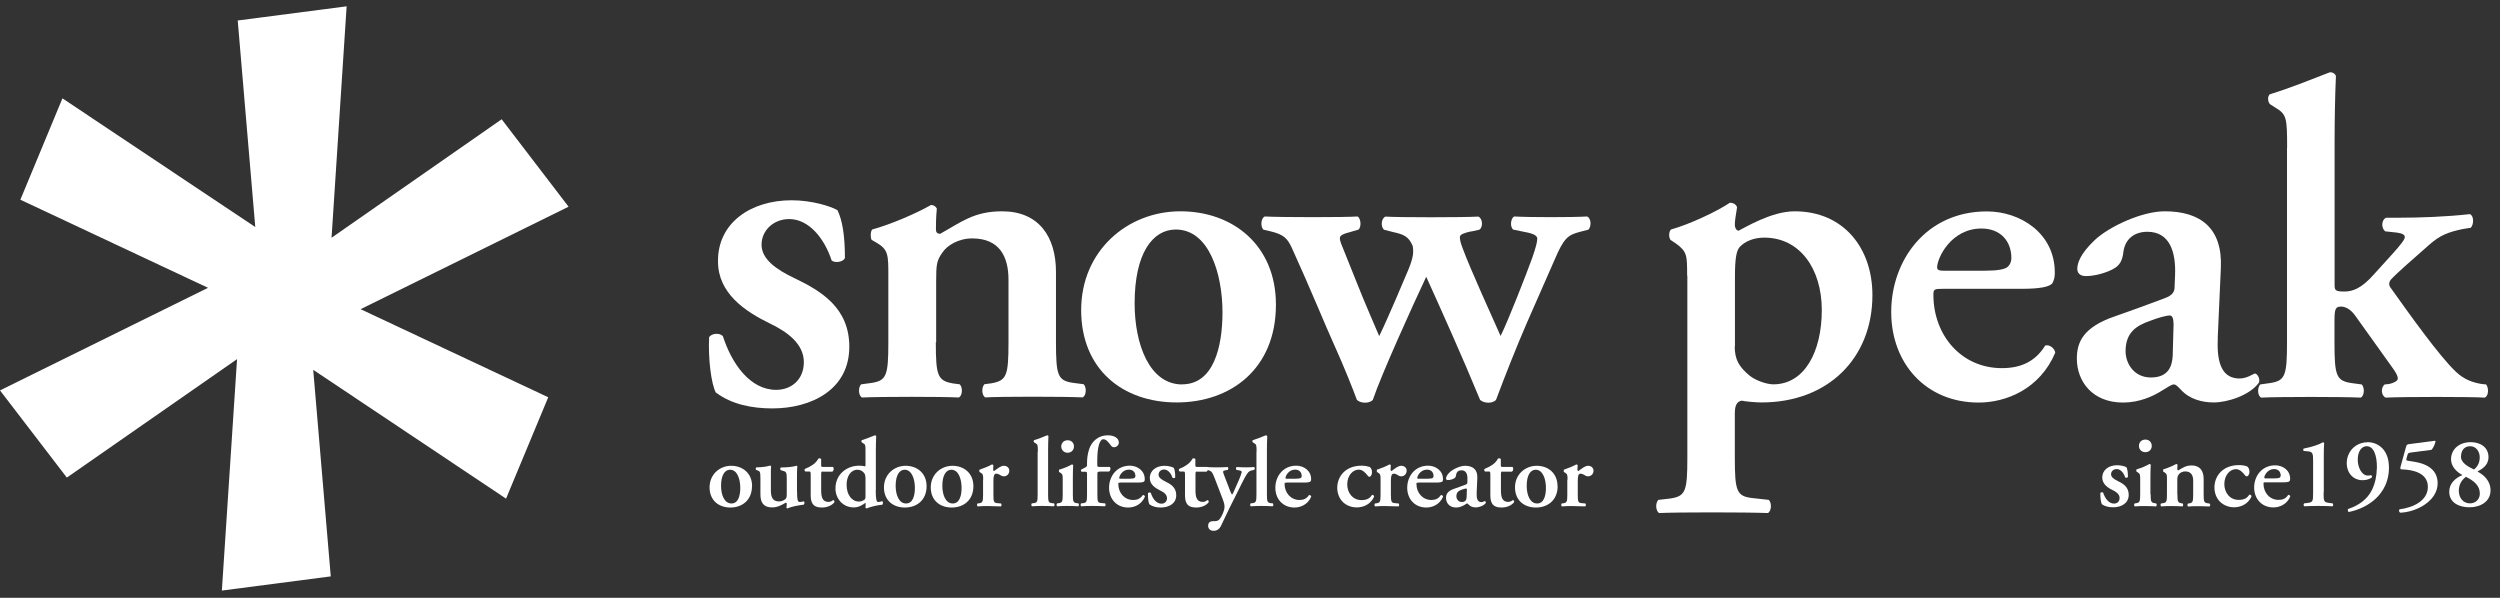 <svg xmlns="http://www.w3.org/2000/svg" width="184" height="44" viewBox="0 0 184 44" fill="none">
  <rect x="0" y="0" width="184" height="44" fill="#333333" stroke="none"/>
  <path d="M41.833 15.196L36.922 8.778L24.402 17.498L25.512 0.465L17.496 1.508L18.788 16.711L4.596 7.238L1.499 14.699L15.31 21.183L0 28.734L4.919 35.151L17.447 26.432L16.329 43.465L24.344 42.422L23.053 27.219L37.245 36.7L40.35 29.239L26.539 22.756L41.849 15.212L41.833 15.196Z" fill="white"/>
  <path d="M52.696 28.916C52.332 28.229 52.117 26.374 52.191 24.809C52.407 24.52 52.953 24.486 53.201 24.735C53.856 26.763 55.197 28.693 57.126 28.693C58.252 28.693 59.163 27.931 59.163 26.656C59.163 25.314 57.963 24.437 56.696 23.824C54.808 22.913 52.845 21.572 52.845 19.245C52.812 16.413 55.247 14.74 58.261 14.74C59.751 14.74 61.134 15.179 61.639 15.469C62.004 16.231 62.186 17.357 62.186 18.988C62.078 19.278 61.457 19.386 61.209 19.17C60.662 17.498 59.503 16.123 58.087 16.123C56.928 16.123 56.05 16.959 56.05 18.011C56.05 19.063 57.102 19.825 58.484 20.479C60.447 21.423 62.509 22.656 62.509 25.521C62.509 28.684 59.71 30.059 56.845 30.059C55.354 30.059 53.864 29.769 52.705 28.9" fill="white"/>
  <path d="M68.876 25.19C68.876 27.658 69.009 28.022 70.143 28.221L70.64 28.287C70.872 28.527 70.839 29.115 70.574 29.256C69.406 29.19 64.844 29.19 63.444 29.256C63.179 29.123 63.146 28.527 63.378 28.287L64.115 28.188C65.249 28.022 65.382 27.649 65.382 25.19V20.288C65.382 18.789 65.382 18.384 64.554 17.887L64.156 17.655C64.057 17.523 64.057 17.059 64.189 16.893C65.622 16.496 67.46 15.693 68.52 15.088C68.752 15.088 68.885 15.221 68.951 15.353C68.885 15.982 68.885 16.62 68.885 16.885C68.885 17.117 68.984 17.183 69.183 17.216C70.748 16.347 71.683 15.552 73.753 15.552C76.453 15.552 77.72 17.415 77.72 20.015V25.182C77.72 27.649 77.852 28.014 78.987 28.179L79.757 28.279C79.988 28.519 79.955 29.107 79.69 29.248C78.291 29.181 73.687 29.181 72.519 29.248C72.255 29.115 72.222 28.519 72.453 28.279L72.958 28.212C74.093 28.014 74.225 27.649 74.225 25.182V20.578C74.225 18.881 73.555 17.547 71.559 17.547C70.524 17.547 69.696 18.077 69.365 18.582C68.934 19.179 68.901 19.485 68.901 20.719V25.182L68.876 25.19Z" fill="white"/>
  <path d="M93.908 22.424C93.908 27.153 90.579 29.62 86.605 29.62C82.63 29.62 79.574 27.186 79.574 22.822C79.574 18.458 82.978 15.552 86.878 15.552C90.778 15.552 93.908 18.086 93.908 22.416M87.01 28.287C89.312 28.287 89.975 25.555 89.975 22.988C89.975 20.189 89.006 16.893 86.538 16.893C84.841 16.893 83.508 18.624 83.508 22.325C83.508 25.356 84.609 28.295 87.01 28.295" fill="white"/>
  <path d="M108.274 17.026C107.711 17.158 107.446 17.258 107.446 17.456C107.446 17.622 107.479 17.821 107.645 18.259C108.249 19.891 109.814 23.294 110.444 24.727C111.007 23.592 112.307 20.263 112.779 18.963C113.044 18.193 113.143 17.796 113.143 17.564C113.143 17.365 112.911 17.233 112.514 17.133L111.379 16.901C111.114 16.703 111.181 16.065 111.446 15.933C112.58 15.999 115.751 15.999 116.811 15.933C117.109 16.065 117.143 16.637 116.911 16.901L116.273 17.067C115.404 17.299 115.106 17.498 114.41 19.137L112.373 23.774C111.636 25.472 110.775 27.641 110.104 29.438C109.972 29.57 109.773 29.637 109.541 29.637C109.309 29.637 109.102 29.57 108.937 29.438C107.736 26.507 105.972 22.574 104.97 20.371C103.968 22.499 101.666 27.567 101.037 29.438C100.905 29.57 100.698 29.637 100.466 29.637C100.234 29.637 100.027 29.57 99.87 29.438C99.605 28.709 98.901 26.937 98.205 25.405C97.535 23.932 96.475 21.307 95.075 18.235C94.744 17.531 94.479 17.266 93.543 17.034L92.98 16.901C92.749 16.628 92.815 16.065 93.08 15.933C94.28 15.999 99.017 15.999 99.911 15.933C100.176 16.065 100.209 16.736 99.977 16.901L99.414 17.067C98.917 17.2 98.611 17.299 98.611 17.531C98.611 17.73 98.743 18.036 98.975 18.599L99.845 20.768C100.474 22.367 101.244 24.097 101.509 24.735C101.84 24.072 102.379 22.83 102.71 22.069L103.645 19.874C104.043 18.905 104.043 18.574 103.977 18.11C103.679 17.382 103.273 17.241 102.511 17.075L101.873 16.91C101.609 16.711 101.642 16.073 101.973 15.941C102.842 16.007 107.703 16.007 108.804 15.941C109.135 16.073 109.168 16.744 108.87 16.91L108.266 17.042L108.274 17.026Z" fill="white"/>
  <path d="M124.173 20.288C124.173 18.789 124.173 18.524 123.345 17.92L122.947 17.655C122.815 17.456 122.815 17.059 122.98 16.893C124.313 16.521 126.317 15.593 127.319 14.922C127.584 14.922 127.783 15.055 127.849 15.254C127.75 15.85 127.683 16.256 127.683 16.554C127.683 16.753 127.783 16.951 127.948 16.984C128.379 16.786 130.35 15.552 132.08 15.552C135.715 15.552 137.81 18.284 137.81 21.721C137.81 26.358 134.548 29.62 129.646 29.62C129.248 29.62 128.478 29.554 128.18 29.488C127.882 29.554 127.683 29.753 127.683 30.423V33.694C127.683 36.162 127.816 36.526 128.983 36.658L130.184 36.791C130.416 37.023 130.383 37.619 130.118 37.76C128.379 37.694 123.452 37.694 122.119 37.76C121.854 37.627 121.821 37.023 122.053 36.791L122.922 36.692C124.057 36.526 124.189 36.162 124.189 33.694V20.297L124.173 20.288ZM127.675 25.488C127.675 26.523 128.039 27.02 128.743 27.625C129.174 27.989 130.01 28.287 130.515 28.287C132.817 28.287 134.084 25.886 134.084 22.822C134.084 19.758 132.453 17.489 129.853 17.489C129.083 17.489 128.453 17.754 128.056 18.16C127.791 18.458 127.692 19.021 127.692 20.421V25.488H127.675Z" fill="white"/>
  <path d="M143.002 21.257C142.365 21.257 142.298 21.29 142.298 21.696C142.298 24.693 144.368 27.095 147.333 27.095C148.666 27.095 149.767 26.664 150.529 25.43C150.86 25.331 151.233 25.662 151.266 25.96C150.132 28.627 147.664 29.628 145.627 29.628C141.76 29.628 139.193 26.763 139.193 22.963C139.193 19.162 141.76 15.56 146.231 15.56C148.699 15.56 151.233 17.166 151.233 20.056C151.233 20.363 151.2 20.561 151.067 20.826C150.868 21.125 150.098 21.257 148.765 21.257H143.002ZM146.074 19.924C147.035 19.924 147.474 19.825 147.705 19.684C147.904 19.551 148.037 19.286 148.037 18.988C148.037 17.788 147.275 16.819 145.834 16.819C143.598 16.819 142.572 18.988 142.572 19.684C142.572 19.816 142.638 19.924 143.035 19.924H146.074Z" fill="white"/>
  <path d="M163.231 24.925C163.132 26.863 163.629 27.857 164.829 27.857C165.401 27.857 165.864 27.492 165.964 27.492C166.129 27.492 166.361 27.857 166.262 28.154C165.599 29.09 163.96 29.62 162.925 29.62C162.088 29.62 161.161 29.388 160.523 28.693C160.292 28.461 160.159 28.295 159.993 28.295C159.828 28.295 159.596 28.461 159.091 28.767C158.462 29.165 157.46 29.628 156.259 29.628C153.99 29.628 152.856 28.064 152.856 26.391C152.856 25.19 153.319 24.089 155.621 23.294C156.789 22.888 158.056 22.424 159.29 21.961C159.952 21.729 160.051 21.431 160.051 21.091L160.085 20.23C160.151 18.533 159.687 17.059 158.048 17.059C157.112 17.059 156.416 17.564 156.284 18.524C156.218 19.154 156.019 19.493 155.655 19.725C155.191 20.023 154.255 20.321 153.518 20.321C153.088 20.321 152.889 20.09 152.889 19.791C152.889 19.386 153.088 18.69 154.189 17.655C155.224 16.686 157.625 15.552 159.323 15.552C161.956 15.552 163.587 16.786 163.455 19.717L163.223 24.917L163.231 24.925ZM159.969 23.791C159.969 23.427 159.869 23.219 159.704 23.219C159.439 23.219 158.834 23.385 158.238 23.617C157.302 23.948 156.441 24.42 156.441 25.853C156.441 26.714 157.037 27.782 158.304 27.782C159.571 27.782 159.869 26.987 159.911 26.184L159.977 23.782L159.969 23.791Z" fill="white"/>
  <path d="M168.332 10.89C168.332 8.654 168.299 8.422 167.462 7.917L167.098 7.685C166.899 7.553 166.858 7.015 167.098 6.924C168.365 6.551 170.096 5.855 171.462 5.326C171.661 5.292 171.868 5.425 171.925 5.591C171.859 6.924 171.826 8.985 171.826 10.426V20.992C171.826 21.39 171.925 21.456 172.555 21.456C173.126 21.456 173.789 21.257 174.724 20.189L176.024 18.756C176.72 17.986 176.993 17.622 176.993 17.456C176.993 17.291 176.861 17.191 176.455 17.125L175.552 17.026C175.254 16.794 175.254 16.189 175.619 16.024H176.587C178.053 16.024 180.024 15.958 181.787 15.759C182.086 15.891 182.085 16.496 181.854 16.761L181.249 16.86C180.148 17.092 179.585 17.324 178.815 17.994C177.647 19.03 176.513 19.998 175.983 20.561C175.784 20.793 175.817 21.033 175.983 21.224C177.316 23.095 179.543 26.225 180.752 27.36C181.382 27.964 182.052 28.163 182.649 28.262L182.98 28.295C183.179 28.56 183.179 29.123 182.88 29.264C181.779 29.198 176.952 29.198 175.577 29.264C175.246 29.099 175.213 28.535 175.511 28.295L175.842 28.262C176.173 28.196 176.48 28.03 176.48 27.865C176.48 27.699 176.38 27.467 176.082 27.061L173.341 23.228C172.944 22.665 172.513 22.565 172.315 22.565C171.909 22.565 171.818 22.698 171.818 23.6V25.198C171.818 27.666 171.95 28.03 173.085 28.196L173.822 28.295C174.054 28.535 174.02 29.123 173.755 29.264C172.356 29.198 167.785 29.198 166.419 29.264C166.154 29.132 166.121 28.535 166.353 28.295L167.057 28.196C168.191 28.03 168.324 27.658 168.324 25.198V10.89H168.332Z" fill="white"/>
  <path d="M55.346 35.781C55.346 36.816 54.617 37.354 53.756 37.354C52.895 37.354 52.224 36.824 52.224 35.872C52.224 34.92 52.961 34.282 53.814 34.282C54.667 34.282 55.354 34.837 55.354 35.781M53.839 37.056C54.344 37.056 54.485 36.46 54.485 35.905C54.485 35.292 54.278 34.572 53.731 34.572C53.359 34.572 53.069 34.953 53.069 35.756C53.069 36.418 53.309 37.056 53.839 37.056Z" fill="white"/>
  <path d="M58.666 36.178C58.666 36.584 58.666 36.948 58.849 36.948C58.948 36.948 59.056 36.923 59.163 36.899C59.221 36.94 59.238 37.089 59.139 37.147C58.816 37.18 58.261 37.279 57.946 37.42C57.913 37.42 57.888 37.387 57.88 37.346C57.896 37.263 57.913 37.147 57.905 37.081C57.905 37.023 57.872 36.998 57.83 36.998C57.524 37.18 57.201 37.346 56.837 37.346C56.182 37.346 55.967 36.981 55.967 36.377V35.242C55.967 34.729 55.934 34.679 55.752 34.621L55.652 34.588C55.611 34.555 55.611 34.423 55.669 34.398C56.108 34.398 56.522 34.323 56.679 34.266C56.712 34.266 56.745 34.299 56.754 34.332C56.737 34.423 56.737 34.597 56.737 34.953V36.071C56.737 36.501 56.812 36.907 57.333 36.907C57.499 36.907 57.689 36.841 57.814 36.725C57.888 36.65 57.905 36.584 57.905 36.319V35.218C57.905 34.754 57.863 34.713 57.582 34.638L57.466 34.605C57.416 34.572 57.416 34.439 57.466 34.406C57.954 34.406 58.468 34.348 58.608 34.274C58.642 34.274 58.675 34.307 58.683 34.34C58.666 34.481 58.658 34.688 58.658 34.961V36.178H58.666Z" fill="white"/>
  <path d="M60.579 34.704C60.447 34.704 60.438 34.721 60.438 34.953V36.071C60.438 36.534 60.505 36.94 60.968 36.94C61.117 36.94 61.2 36.89 61.316 36.807C61.382 36.807 61.424 36.874 61.416 36.957C61.267 37.164 60.935 37.354 60.488 37.354C59.793 37.354 59.668 36.957 59.668 36.443V34.969C59.668 34.713 59.652 34.704 59.536 34.704H59.279C59.205 34.663 59.188 34.547 59.254 34.506C59.503 34.406 59.668 34.315 59.834 34.199C59.975 34.1 60.132 33.943 60.231 33.752C60.298 33.711 60.397 33.736 60.438 33.785V34.224C60.438 34.34 60.438 34.365 60.579 34.365H61.3C61.341 34.39 61.358 34.448 61.358 34.522C61.358 34.605 61.325 34.671 61.258 34.713H60.571L60.579 34.704Z" fill="white"/>
  <path d="M64.454 36.062C64.454 36.725 64.504 36.948 64.628 36.948C64.711 36.948 64.827 36.923 64.935 36.882C64.993 36.923 65.009 37.097 64.935 37.147C64.562 37.18 64.049 37.304 63.784 37.42C63.751 37.42 63.709 37.387 63.693 37.337L63.709 37.23C63.709 37.122 63.709 37.064 63.709 37.023H63.676C63.461 37.18 63.188 37.346 62.84 37.346C62.012 37.346 61.49 36.675 61.49 35.955C61.49 34.903 62.326 34.274 63.237 34.274C63.428 34.274 63.569 34.299 63.66 34.323C63.693 34.323 63.701 34.29 63.701 34.208V33.255C63.701 32.775 63.701 32.717 63.535 32.626L63.436 32.56C63.395 32.527 63.378 32.411 63.436 32.394C63.718 32.311 64.098 32.154 64.388 32.038C64.43 32.038 64.471 32.063 64.488 32.096C64.471 32.394 64.463 32.841 64.463 33.156V36.062H64.454ZM63.693 35.168C63.693 35.019 63.676 34.92 63.602 34.82C63.502 34.688 63.337 34.572 63.113 34.572C62.616 34.572 62.31 35.06 62.31 35.673C62.31 36.427 62.699 36.915 63.221 36.915C63.395 36.915 63.593 36.816 63.651 36.75C63.684 36.708 63.701 36.65 63.701 36.543V35.16L63.693 35.168Z" fill="white"/>
  <path d="M68.197 35.781C68.197 36.816 67.469 37.354 66.599 37.354C65.73 37.354 65.059 36.824 65.059 35.872C65.059 34.92 65.804 34.282 66.657 34.282C67.51 34.282 68.197 34.837 68.197 35.781ZM66.69 37.056C67.195 37.056 67.336 36.46 67.336 35.905C67.336 35.292 67.121 34.572 66.582 34.572C66.21 34.572 65.92 34.953 65.92 35.756C65.92 36.418 66.16 37.056 66.682 37.056" fill="white"/>
  <path d="M71.642 35.781C71.642 36.816 70.913 37.354 70.044 37.354C69.174 37.354 68.504 36.824 68.504 35.872C68.504 34.92 69.249 34.282 70.102 34.282C70.955 34.282 71.642 34.837 71.642 35.781ZM70.126 37.056C70.632 37.056 70.772 36.46 70.772 35.905C70.772 35.292 70.565 34.572 70.019 34.572C69.646 34.572 69.356 34.953 69.356 35.756C69.356 36.418 69.597 37.056 70.118 37.056" fill="white"/>
  <path d="M72.362 35.309C72.362 34.986 72.362 34.895 72.18 34.787L72.089 34.737C72.089 34.737 72.064 34.605 72.089 34.572C72.404 34.464 72.793 34.307 73.008 34.183C73.049 34.183 73.099 34.199 73.108 34.249C73.108 34.39 73.099 34.514 73.099 34.58C73.099 34.63 73.124 34.663 73.174 34.663C73.397 34.506 73.637 34.282 73.886 34.282C74.134 34.282 74.283 34.448 74.283 34.638C74.283 34.92 74.076 35.06 73.877 35.06C73.803 35.06 73.737 35.035 73.679 35.002C73.497 34.878 73.372 34.862 73.331 34.862C73.165 34.862 73.116 35.027 73.116 35.392V36.385C73.116 36.923 73.141 37.006 73.397 37.031L73.679 37.056C73.728 37.106 73.72 37.246 73.662 37.271C73.223 37.255 72.983 37.246 72.71 37.246C72.47 37.246 72.23 37.246 71.957 37.271C71.898 37.246 71.89 37.114 71.94 37.056L72.072 37.039C72.321 36.998 72.354 36.923 72.354 36.385V35.317L72.362 35.309Z" fill="white"/>
  <path d="M76.386 33.255C76.386 32.775 76.386 32.717 76.196 32.609L76.113 32.56C76.072 32.527 76.064 32.411 76.113 32.394C76.403 32.311 76.776 32.162 77.066 32.038C77.107 32.038 77.157 32.063 77.165 32.096C77.148 32.394 77.14 32.841 77.14 33.156V36.377C77.14 36.915 77.165 36.998 77.421 37.031L77.579 37.048C77.629 37.097 77.62 37.238 77.562 37.263C77.264 37.246 77.016 37.238 76.743 37.238C76.502 37.238 76.254 37.238 75.956 37.263C75.898 37.238 75.89 37.106 75.939 37.048L76.097 37.031C76.345 36.99 76.37 36.915 76.37 36.377V33.255H76.386Z" fill="white"/>
  <path d="M78.962 36.377C78.962 36.915 78.995 36.998 79.243 37.031L79.376 37.048C79.425 37.097 79.417 37.238 79.359 37.263C79.086 37.246 78.846 37.238 78.573 37.238C78.332 37.238 78.084 37.238 77.811 37.263C77.753 37.238 77.745 37.106 77.802 37.048L77.935 37.031C78.183 36.99 78.216 36.915 78.216 36.377V35.309C78.216 34.986 78.216 34.895 78.034 34.787L77.943 34.737C77.943 34.737 77.927 34.605 77.943 34.572C78.324 34.464 78.688 34.299 78.887 34.183C78.929 34.183 78.97 34.199 78.987 34.241C78.97 34.481 78.962 34.828 78.962 35.127V36.385V36.377ZM78.109 32.858C78.109 32.601 78.299 32.402 78.581 32.402C78.862 32.402 79.044 32.601 79.044 32.858C79.044 33.114 78.854 33.322 78.581 33.322C78.308 33.322 78.109 33.123 78.109 32.858Z" fill="white"/>
  <path d="M80.916 34.721C80.767 34.721 80.767 34.737 80.767 34.944V36.377C80.767 36.915 80.792 36.998 81.048 37.023L81.338 37.048C81.388 37.097 81.379 37.238 81.322 37.263C80.99 37.246 80.709 37.238 80.369 37.238C80.129 37.238 79.881 37.238 79.583 37.263C79.525 37.238 79.516 37.106 79.566 37.048L79.732 37.031C79.98 36.99 80.005 36.915 80.005 36.377V34.936C80.005 34.746 79.997 34.721 79.873 34.721H79.608C79.55 34.688 79.533 34.597 79.591 34.555L79.906 34.39C79.955 34.357 80.005 34.315 80.005 34.232V34.1C80.005 33.785 80.038 33.429 80.162 33.056C80.353 32.485 80.841 32.038 81.52 32.038C82.025 32.038 82.348 32.262 82.348 32.568C82.348 32.775 82.166 32.916 81.992 32.916C81.885 32.916 81.827 32.866 81.777 32.808C81.545 32.477 81.379 32.328 81.206 32.328C80.957 32.328 80.758 32.825 80.758 33.918V34.133C80.758 34.348 80.758 34.365 80.916 34.365H81.686C81.686 34.365 81.727 34.431 81.727 34.481C81.727 34.605 81.686 34.671 81.62 34.704H80.908L80.916 34.721Z" fill="white"/>
  <path d="M82.456 35.524C82.323 35.524 82.307 35.524 82.307 35.615C82.307 36.269 82.754 36.799 83.408 36.799C83.698 36.799 83.938 36.7 84.112 36.435C84.187 36.418 84.261 36.485 84.269 36.551C84.021 37.139 83.483 37.354 83.036 37.354C82.191 37.354 81.628 36.733 81.628 35.897C81.628 35.06 82.183 34.274 83.16 34.274C83.698 34.274 84.253 34.63 84.253 35.259C84.253 35.325 84.253 35.367 84.22 35.425C84.178 35.491 84.004 35.516 83.715 35.516H82.456V35.524ZM83.135 35.234C83.342 35.234 83.441 35.209 83.491 35.185C83.532 35.16 83.566 35.102 83.566 35.035C83.566 34.771 83.4 34.564 83.085 34.564C82.597 34.564 82.373 35.035 82.373 35.185C82.373 35.218 82.39 35.234 82.473 35.234H83.135Z" fill="white"/>
  <path d="M84.592 37.114C84.518 36.973 84.476 36.6 84.493 36.294C84.543 36.236 84.642 36.228 84.7 36.278C84.832 36.692 85.097 37.072 85.487 37.072C85.71 37.072 85.892 36.915 85.892 36.667C85.892 36.394 85.652 36.228 85.395 36.104C85.015 35.913 84.626 35.657 84.626 35.185C84.626 34.621 85.106 34.282 85.71 34.282C86.008 34.282 86.29 34.373 86.389 34.431C86.464 34.58 86.497 34.812 86.497 35.135C86.472 35.193 86.356 35.209 86.298 35.168C86.191 34.837 85.959 34.555 85.677 34.555C85.445 34.555 85.271 34.721 85.271 34.936C85.271 35.151 85.487 35.3 85.76 35.433C86.157 35.623 86.571 35.872 86.571 36.443C86.571 37.081 86.008 37.354 85.437 37.354C85.139 37.354 84.841 37.296 84.609 37.122" fill="white"/>
  <path d="M88.128 34.704C87.996 34.704 87.987 34.721 87.987 34.953V36.071C87.987 36.534 88.053 36.94 88.517 36.94C88.658 36.94 88.749 36.89 88.865 36.807C88.931 36.807 88.973 36.874 88.964 36.957C88.815 37.164 88.484 37.354 88.037 37.354C87.341 37.354 87.217 36.957 87.217 36.443V34.969C87.217 34.713 87.201 34.704 87.085 34.704H86.828C86.754 34.663 86.737 34.547 86.803 34.506C87.052 34.406 87.217 34.315 87.374 34.199C87.515 34.1 87.673 33.943 87.772 33.752C87.838 33.711 87.938 33.736 87.979 33.785V34.224C87.979 34.34 87.979 34.365 88.12 34.365H88.84C88.84 34.365 88.898 34.448 88.898 34.522C88.898 34.605 88.865 34.671 88.807 34.713H88.112L88.128 34.704Z" fill="white"/>
  <path d="M88.923 38.679C88.923 38.439 89.089 38.356 89.296 38.356H89.461C89.561 38.348 89.693 38.306 89.768 38.207C89.925 37.992 90.124 37.602 90.124 37.296C90.124 37.188 90.107 37.031 89.999 36.758L89.412 35.226C89.238 34.779 89.188 34.663 88.906 34.605L88.757 34.58C88.699 34.522 88.699 34.398 88.782 34.373C89.022 34.39 89.32 34.398 89.585 34.398C89.85 34.398 90.107 34.39 90.356 34.373C90.413 34.398 90.422 34.53 90.372 34.58L90.157 34.621C89.991 34.655 89.983 34.688 90.107 35.011L90.43 35.847C90.562 36.22 90.654 36.394 90.678 36.402C90.712 36.402 90.819 36.162 90.91 35.946L91.126 35.458C91.299 35.069 91.391 34.779 91.391 34.754C91.391 34.688 91.357 34.655 91.25 34.63L91.001 34.58C90.952 34.522 90.96 34.406 91.018 34.373C91.275 34.39 91.548 34.398 91.705 34.398C91.896 34.398 92.094 34.39 92.293 34.373C92.368 34.398 92.368 34.53 92.31 34.58C92.227 34.597 91.995 34.638 91.896 34.737C91.813 34.812 91.68 35.019 91.448 35.474L91.076 36.22C90.819 36.717 90.182 38.008 89.875 38.679C89.751 38.952 89.561 39.068 89.32 39.068C89.047 39.068 88.915 38.894 88.915 38.679" fill="white"/>
  <path d="M92.484 33.255C92.484 32.775 92.484 32.717 92.293 32.609L92.21 32.56C92.169 32.527 92.161 32.411 92.21 32.394C92.492 32.311 92.873 32.162 93.162 32.038C93.204 32.038 93.245 32.063 93.27 32.096C93.254 32.394 93.245 32.841 93.245 33.156V36.377C93.245 36.915 93.278 36.998 93.527 37.031L93.684 37.048C93.734 37.097 93.726 37.238 93.668 37.263C93.37 37.246 93.121 37.238 92.848 37.238C92.608 37.238 92.359 37.238 92.061 37.263C92.003 37.238 91.995 37.106 92.045 37.048L92.194 37.031C92.442 36.99 92.475 36.915 92.475 36.377V33.255H92.484Z" fill="white"/>
  <path d="M94.703 35.524C94.562 35.524 94.545 35.524 94.545 35.615C94.545 36.269 95.001 36.799 95.647 36.799C95.936 36.799 96.177 36.7 96.342 36.435C96.417 36.418 96.499 36.485 96.508 36.551C96.259 37.139 95.721 37.354 95.274 37.354C94.429 37.354 93.866 36.733 93.866 35.897C93.866 35.06 94.429 34.274 95.406 34.274C95.945 34.274 96.499 34.63 96.499 35.259C96.499 35.325 96.499 35.367 96.458 35.425C96.417 35.491 96.251 35.516 95.953 35.516H94.694L94.703 35.524ZM95.373 35.234C95.58 35.234 95.68 35.209 95.729 35.185C95.771 35.16 95.804 35.102 95.804 35.035C95.804 34.771 95.638 34.564 95.324 34.564C94.835 34.564 94.612 35.035 94.612 35.185C94.612 35.218 94.628 35.234 94.711 35.234H95.373Z" fill="white"/>
  <path d="M100.83 34.381C100.921 34.464 100.979 34.588 100.979 34.754C100.979 34.986 100.855 35.093 100.797 35.093C100.747 35.093 100.714 35.077 100.665 35.011C100.499 34.795 100.284 34.564 100.002 34.564C99.588 34.564 99.157 34.969 99.157 35.657C99.157 36.245 99.538 36.807 100.201 36.807C100.673 36.807 100.838 36.634 100.987 36.418C101.054 36.418 101.128 36.468 101.137 36.551C100.872 37.147 100.317 37.346 99.853 37.346C99.464 37.346 99.091 37.197 98.843 36.957C98.586 36.708 98.421 36.327 98.421 35.905C98.421 35.052 99.042 34.274 100.209 34.274C100.424 34.274 100.631 34.307 100.838 34.381" fill="white"/>
  <path d="M101.609 35.309C101.609 34.986 101.609 34.895 101.426 34.787L101.344 34.737C101.344 34.737 101.319 34.605 101.344 34.572C101.658 34.464 102.047 34.307 102.263 34.183C102.312 34.183 102.354 34.199 102.362 34.249C102.362 34.39 102.345 34.514 102.345 34.58C102.345 34.63 102.379 34.663 102.42 34.663C102.644 34.506 102.884 34.282 103.132 34.282C103.381 34.282 103.53 34.448 103.53 34.638C103.53 34.92 103.323 35.06 103.124 35.06C103.049 35.06 102.991 35.035 102.933 35.002C102.751 34.878 102.627 34.862 102.586 34.862C102.42 34.862 102.37 35.027 102.37 35.392V36.385C102.37 36.923 102.403 37.006 102.66 37.031L102.942 37.056C102.991 37.106 102.991 37.246 102.925 37.271C102.486 37.255 102.238 37.246 101.973 37.246C101.733 37.246 101.493 37.246 101.211 37.271C101.153 37.246 101.145 37.114 101.194 37.056L101.327 37.039C101.575 36.998 101.609 36.923 101.609 36.385V35.309Z" fill="white"/>
  <path d="M104.407 35.524C104.267 35.524 104.25 35.524 104.25 35.615C104.25 36.269 104.705 36.799 105.351 36.799C105.641 36.799 105.881 36.7 106.047 36.435C106.121 36.418 106.204 36.485 106.212 36.551C105.964 37.139 105.426 37.354 104.979 37.354C104.134 37.354 103.571 36.733 103.571 35.897C103.571 35.06 104.134 34.274 105.111 34.274C105.649 34.274 106.204 34.63 106.204 35.259C106.204 35.325 106.204 35.367 106.171 35.425C106.13 35.491 105.956 35.516 105.666 35.516H104.407V35.524ZM105.078 35.234C105.293 35.234 105.384 35.209 105.434 35.185C105.475 35.16 105.509 35.102 105.509 35.035C105.509 34.771 105.343 34.564 105.028 34.564C104.54 34.564 104.308 35.035 104.308 35.185C104.308 35.218 104.324 35.234 104.416 35.234H105.078Z" fill="white"/>
  <path d="M108.688 36.319C108.663 36.741 108.771 36.957 109.036 36.957C109.16 36.957 109.26 36.874 109.284 36.874C109.318 36.874 109.376 36.957 109.351 37.023C109.202 37.23 108.846 37.346 108.622 37.346C108.44 37.346 108.233 37.296 108.1 37.147C108.051 37.097 108.018 37.056 107.984 37.056C107.943 37.056 107.893 37.097 107.786 37.164C107.645 37.246 107.43 37.354 107.173 37.354C106.676 37.354 106.428 37.015 106.428 36.65C106.428 36.385 106.527 36.145 107.032 35.971C107.289 35.888 107.562 35.781 107.835 35.681C107.984 35.632 108.001 35.566 108.001 35.491V35.3C108.026 34.928 107.918 34.613 107.562 34.613C107.355 34.613 107.206 34.721 107.173 34.936C107.156 35.077 107.115 35.151 107.04 35.201C106.933 35.267 106.734 35.334 106.568 35.334C106.477 35.334 106.428 35.284 106.428 35.218C106.428 35.127 106.469 34.978 106.709 34.746C106.933 34.539 107.454 34.282 107.827 34.282C108.398 34.282 108.763 34.555 108.73 35.193L108.68 36.327L108.688 36.319ZM107.968 36.079C107.968 35.996 107.943 35.955 107.91 35.955C107.852 35.955 107.719 35.988 107.587 36.038C107.38 36.112 107.189 36.211 107.189 36.526C107.189 36.717 107.322 36.948 107.595 36.948C107.868 36.948 107.935 36.774 107.943 36.6L107.96 36.079H107.968Z" fill="white"/>
  <path d="M110.609 34.704C110.477 34.704 110.469 34.721 110.469 34.953V36.071C110.469 36.534 110.535 36.94 110.998 36.94C111.139 36.94 111.23 36.89 111.346 36.807C111.412 36.807 111.454 36.874 111.437 36.957C111.288 37.164 110.957 37.354 110.51 37.354C109.814 37.354 109.69 36.957 109.69 36.443V34.969C109.69 34.713 109.674 34.704 109.558 34.704H109.301C109.226 34.663 109.218 34.547 109.276 34.506C109.525 34.406 109.69 34.315 109.856 34.199C109.997 34.1 110.154 33.943 110.253 33.752C110.319 33.711 110.419 33.736 110.46 33.785V34.224C110.46 34.34 110.46 34.365 110.593 34.365H111.313C111.363 34.39 111.371 34.448 111.371 34.522C111.371 34.605 111.338 34.671 111.272 34.713H110.584L110.609 34.704Z" fill="white"/>
  <path d="M114.642 35.781C114.642 36.816 113.913 37.354 113.044 37.354C112.174 37.354 111.504 36.824 111.504 35.872C111.504 34.92 112.249 34.282 113.102 34.282C113.955 34.282 114.634 34.837 114.634 35.781M113.135 37.056C113.64 37.056 113.781 36.46 113.781 35.905C113.781 35.292 113.565 34.572 113.027 34.572C112.655 34.572 112.365 34.953 112.365 35.756C112.365 36.418 112.605 37.056 113.127 37.056" fill="white"/>
  <path d="M115.37 35.309C115.37 34.986 115.37 34.895 115.188 34.787L115.097 34.737C115.097 34.737 115.081 34.605 115.097 34.572C115.412 34.464 115.793 34.307 116.016 34.183C116.058 34.183 116.099 34.199 116.116 34.249C116.116 34.39 116.099 34.514 116.099 34.58C116.099 34.63 116.132 34.663 116.174 34.663C116.397 34.506 116.646 34.282 116.886 34.282C117.126 34.282 117.283 34.448 117.283 34.638C117.283 34.92 117.068 35.06 116.869 35.06C116.803 35.06 116.737 35.035 116.679 35.002C116.497 34.878 116.372 34.862 116.331 34.862C116.165 34.862 116.124 35.027 116.124 35.392V36.385C116.124 36.923 116.149 37.006 116.406 37.031L116.687 37.056C116.737 37.106 116.728 37.246 116.671 37.271C116.232 37.255 115.983 37.246 115.718 37.246C115.478 37.246 115.238 37.246 114.956 37.271C114.899 37.246 114.89 37.114 114.94 37.056L115.072 37.039C115.321 36.998 115.354 36.923 115.354 36.385V35.317L115.37 35.309Z" fill="white"/>
  <path d="M154.694 37.106C154.619 36.965 154.578 36.592 154.586 36.278C154.628 36.22 154.744 36.211 154.793 36.261C154.926 36.675 155.199 37.064 155.588 37.064C155.82 37.064 156.002 36.915 156.002 36.65C156.002 36.385 155.762 36.203 155.505 36.079C155.125 35.897 154.727 35.623 154.727 35.151C154.727 34.58 155.207 34.241 155.82 34.241C156.118 34.241 156.4 34.323 156.507 34.39C156.582 34.539 156.615 34.771 156.615 35.102C156.598 35.16 156.466 35.185 156.416 35.143C156.309 34.804 156.077 34.522 155.787 34.522C155.555 34.522 155.373 34.688 155.373 34.903C155.373 35.118 155.588 35.267 155.862 35.4C156.259 35.59 156.673 35.839 156.673 36.418C156.673 37.056 156.11 37.337 155.53 37.337C155.232 37.337 154.926 37.279 154.694 37.106Z" fill="white"/>
  <path d="M158.288 36.369C158.288 36.915 158.321 36.99 158.569 37.031L158.702 37.056C158.751 37.106 158.743 37.238 158.685 37.271C158.412 37.255 158.163 37.246 157.89 37.246C157.65 37.246 157.402 37.246 157.12 37.271C157.062 37.246 157.054 37.106 157.104 37.056L157.236 37.031C157.484 36.99 157.518 36.915 157.518 36.369V35.292C157.518 34.961 157.518 34.878 157.335 34.762L157.244 34.713C157.244 34.713 157.22 34.58 157.244 34.547C157.625 34.439 157.99 34.274 158.197 34.15C158.238 34.15 158.271 34.166 158.296 34.208C158.279 34.448 158.271 34.804 158.271 35.102V36.377L158.288 36.369ZM157.427 32.816C157.427 32.551 157.617 32.353 157.899 32.353C158.18 32.353 158.37 32.551 158.37 32.816C158.37 33.081 158.18 33.28 157.899 33.28C157.617 33.28 157.427 33.081 157.427 32.816Z" fill="white"/>
  <path d="M160.258 36.369C160.258 36.915 160.292 36.99 160.54 37.039L160.648 37.056C160.697 37.106 160.689 37.238 160.631 37.271C160.374 37.255 160.126 37.246 159.853 37.246C159.621 37.246 159.372 37.246 159.066 37.271C159.008 37.246 159 37.106 159.049 37.056L159.207 37.031C159.455 36.99 159.488 36.915 159.488 36.369V35.292C159.488 34.961 159.488 34.878 159.306 34.762L159.215 34.713C159.215 34.713 159.19 34.58 159.215 34.547C159.53 34.456 159.935 34.282 160.167 34.15C160.217 34.15 160.25 34.174 160.267 34.208C160.25 34.348 160.25 34.489 160.25 34.547C160.25 34.597 160.275 34.613 160.316 34.621C160.656 34.431 160.863 34.257 161.318 34.257C161.915 34.257 162.188 34.663 162.188 35.234V36.377C162.188 36.923 162.221 36.998 162.469 37.039L162.635 37.064C162.685 37.114 162.676 37.246 162.618 37.279C162.312 37.263 162.064 37.255 161.79 37.255C161.55 37.255 161.293 37.255 161.045 37.279C160.987 37.255 160.979 37.114 161.029 37.064L161.136 37.048C161.385 36.998 161.418 36.923 161.418 36.377V35.367C161.418 34.994 161.269 34.696 160.83 34.696C160.606 34.696 160.424 34.812 160.35 34.928C160.258 35.06 160.25 35.127 160.25 35.4V36.385L160.258 36.369Z" fill="white"/>
  <path d="M165.409 34.348C165.508 34.431 165.558 34.555 165.558 34.721C165.558 34.961 165.434 35.06 165.367 35.06C165.318 35.06 165.285 35.044 165.227 34.978C165.069 34.762 164.846 34.53 164.564 34.53C164.15 34.53 163.711 34.944 163.711 35.632C163.711 36.228 164.092 36.791 164.763 36.791C165.235 36.791 165.409 36.617 165.558 36.402C165.624 36.402 165.707 36.452 165.715 36.534C165.45 37.13 164.887 37.337 164.423 37.337C164.034 37.337 163.653 37.18 163.405 36.94C163.148 36.692 162.983 36.311 162.983 35.88C162.983 35.019 163.604 34.232 164.788 34.232C165.003 34.232 165.21 34.257 165.417 34.34L165.409 34.348Z" fill="white"/>
  <path d="M166.75 35.499C166.609 35.499 166.593 35.508 166.593 35.599C166.593 36.261 167.048 36.791 167.702 36.791C168.001 36.791 168.241 36.7 168.406 36.427C168.481 36.402 168.564 36.476 168.564 36.543C168.315 37.13 167.769 37.346 167.322 37.346C166.469 37.346 165.906 36.717 165.906 35.88C165.906 35.044 166.469 34.249 167.454 34.249C168.001 34.249 168.555 34.597 168.555 35.242C168.555 35.309 168.547 35.35 168.514 35.408C168.473 35.474 168.299 35.499 168.009 35.499H166.742H166.75ZM167.421 35.209C167.636 35.209 167.727 35.185 167.785 35.151C167.827 35.127 167.86 35.06 167.86 35.002C167.86 34.737 167.694 34.522 167.371 34.522C166.883 34.522 166.651 35.002 166.651 35.151C166.651 35.185 166.667 35.209 166.75 35.209H167.421Z" fill="white"/>
  <path d="M171.015 36.245C171.015 36.948 171.039 36.965 171.487 37.023L171.685 37.048C171.735 37.089 171.735 37.238 171.669 37.263C171.321 37.246 170.982 37.238 170.659 37.238C170.286 37.238 169.946 37.238 169.599 37.263C169.532 37.238 169.532 37.097 169.582 37.048L169.781 37.023C170.22 36.965 170.245 36.948 170.245 36.245V33.918C170.245 33.429 170.228 33.255 169.897 33.222L169.549 33.189C169.508 33.156 169.508 33.04 169.549 33.015C170.153 32.899 170.675 32.725 170.973 32.551C171.015 32.551 171.048 32.576 171.056 32.618C171.039 32.775 171.031 33.214 171.031 33.504V36.253L171.015 36.245Z" fill="white"/>
  <path d="M174.252 32.543C174.774 32.543 175.18 32.783 175.445 33.114C175.71 33.462 175.842 33.926 175.826 34.522C175.809 35.284 175.519 36.178 174.65 36.874C174.062 37.346 173.341 37.594 172.869 37.685C172.803 37.652 172.77 37.52 172.82 37.462C173.259 37.321 173.615 37.114 173.863 36.923C174.451 36.468 174.906 35.739 174.94 34.406C174.948 33.562 174.724 32.841 174.186 32.841C173.863 32.841 173.548 33.148 173.532 33.769C173.507 34.357 173.813 35.002 174.269 35.002C174.385 35.002 174.451 34.986 174.509 34.969C174.567 34.994 174.592 35.069 174.567 35.143C174.376 35.276 174.153 35.342 173.871 35.342C173.25 35.342 172.704 34.862 172.72 34.042C172.762 33.123 173.466 32.551 174.252 32.551V32.543Z" fill="white"/>
  <path d="M179.187 32.435C179.229 32.435 179.254 32.477 179.254 32.502C179.204 32.7 179.113 32.932 178.964 33.106L177.449 33.305C177.241 33.338 177.233 33.346 177.184 33.512L177.109 33.777C177.092 33.86 177.109 33.893 177.258 33.918L177.771 34.001C178.351 34.1 179.411 34.414 179.411 35.566C179.411 36.882 177.838 37.694 176.654 37.735C176.571 37.685 176.538 37.553 176.604 37.486C177.639 37.354 178.691 36.841 178.691 35.831C178.691 34.82 177.631 34.58 176.811 34.547C176.654 34.547 176.637 34.514 176.687 34.323L177.084 32.891C177.109 32.775 177.159 32.709 177.275 32.692L179.179 32.444L179.187 32.435Z" fill="white"/>
  <path d="M183.154 33.644C183.154 34.249 182.673 34.522 182.342 34.704C182.798 34.953 183.303 35.367 183.303 36.095C183.303 36.915 182.557 37.337 181.754 37.337C181.034 37.337 180.264 37.031 180.264 36.187C180.264 35.582 180.711 35.185 181.233 34.961C180.843 34.762 180.405 34.356 180.396 33.818C180.396 33.056 181.001 32.543 181.845 32.543C182.574 32.543 183.154 32.932 183.154 33.653V33.644ZM182.516 36.327C182.516 35.756 182.11 35.4 181.489 35.093C181.142 35.367 180.976 35.673 180.968 36.129C180.976 36.675 181.315 37.048 181.787 37.048C182.185 37.048 182.516 36.766 182.516 36.327ZM181.125 33.587C181.125 34.092 181.671 34.348 182.085 34.555C182.359 34.332 182.508 34.05 182.508 33.653C182.508 33.255 182.259 32.841 181.804 32.841C181.349 32.841 181.133 33.189 181.133 33.587H181.125Z" fill="white"/>
</svg>

